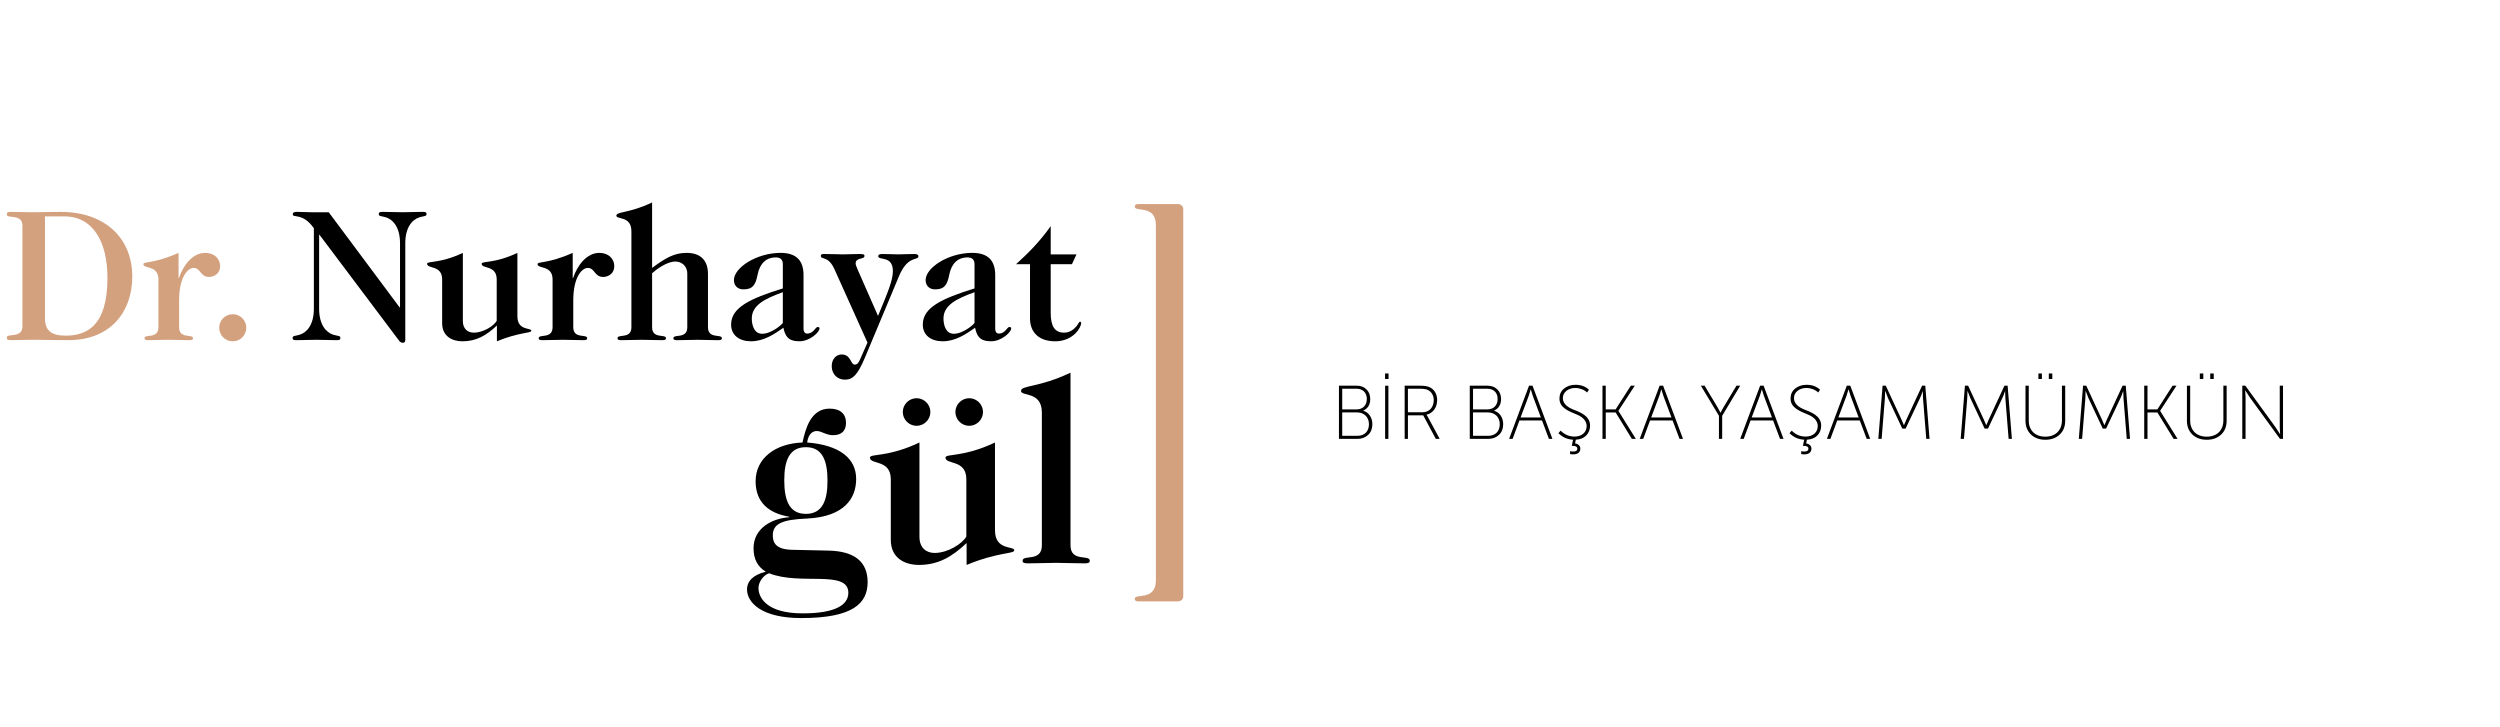 <?xml version="1.0" encoding="utf-8"?>
<!-- Generator: Adobe Illustrator 16.0.0, SVG Export Plug-In . SVG Version: 6.00 Build 0)  -->
<!DOCTYPE svg PUBLIC "-//W3C//DTD SVG 1.1//EN" "http://www.w3.org/Graphics/SVG/1.1/DTD/svg11.dtd">
<svg version="1.1" id="Layer_1" xmlns="http://www.w3.org/2000/svg" xmlns:xlink="http://www.w3.org/1999/xlink" x="0px" y="0px"
	 width="691.061px" height="201px" viewBox="0 0 691.061 201" enable-background="new 0 0 691.061 201" xml:space="preserve">
<g enable-background="new    ">
	<path d="M218.158,142.837c-5.544-0.937-9.289-3.889-9.289-9.793c0-6.408,5.473-10.44,12.961-10.729
		c0.792-3.528,2.16-9.361,7.489-9.361c2.952,0,4.537,1.44,4.537,3.961c0,2.231-1.296,3.384-3.601,3.384
		c-1.872,0-3.168-1.152-4.464-1.152c-1.872,0-2.52,1.873-2.664,3.169c9.073,0.72,13.537,4.464,13.537,10.081
		c0,5.256-3.168,10.44-13.609,10.944c-7.057,0.288-9.433,1.513-9.433,4.681c0,2.16,1.008,3.889,5.473,3.96l9.865,0.216
		c7.345,0.145,10.873,3.169,10.873,8.713c0,5.905-4.104,9.938-18.362,9.938c-11.017,0-14.977-4.32-14.977-7.921
		c0-2.305,1.728-4.032,5.184-4.896c-2.232-1.368-3.384-3.456-3.384-6.48c0-5.688,5.329-8.281,9.865-8.569V142.837z M221.902,169.551
		c8.785,0,12.601-2.231,12.601-5.688c0-6.48-13.321-1.943-21.89-5.4c-1.656,0.505-2.952,2.521-2.952,4.032
		C209.661,165.375,212.109,169.551,221.902,169.551z M222.766,142.045c4.464,0,5.977-3.528,5.977-9.145
		c0-5.761-1.512-9.289-5.977-9.289s-5.976,3.528-5.976,9.145C216.79,138.517,218.302,142.045,222.766,142.045z"/>
	<path d="M267.19,150.109c-4.032,3.816-7.849,6.049-13.177,6.049c-3.888,0-7.776-1.872-7.776-6.913v-16.777
		c0-5.544-5.761-3.96-5.761-5.977c0-1.151,4.896,0,13.681-4.176v26.066c0,3.168,2.016,4.464,4.177,4.464
		c3.744,0,7.705-2.592,8.785-4.536v-15.842c0-5.544-5.761-3.96-5.761-5.977c0-1.151,4.896,0,13.681-4.176v24.266
		c0,5.688,5.329,4.249,5.329,5.545c0,1.008-4.464,0.432-13.177,4.032V150.109z M253.365,110.074c2.088,0,3.816,1.729,3.816,3.816
		s-1.728,3.816-3.816,3.816c-2.088,0-3.816-1.729-3.816-3.816S251.277,110.074,253.365,110.074z M267.91,110.074
		c2.088,0,3.816,1.729,3.816,3.816s-1.729,3.816-3.816,3.816c-2.088,0-3.816-1.729-3.816-3.816S265.822,110.074,267.91,110.074z"/>
	<path d="M295.917,150.758c0,4.681,5.329,2.448,5.329,4.248c0,0.576-0.504,0.72-1.44,0.72c-3.024,0-5.472-0.144-7.849-0.144
		c-2.376,0-4.824,0.144-7.849,0.144c-0.936,0-1.44-0.144-1.44-0.72c0-1.8,5.329,0.433,5.329-4.248v-36.724
		c0-5.977-5.761-4.393-5.761-5.977s4.896-0.864,13.681-5.04V150.758z"/>
</g>
<g>
	<path fill="#D4A17F" d="M327.081,164.805c0,0.984-0.757,1.439-1.589,1.439h-10.673c-0.606,0-1.136-0.076-1.136-0.758
		c0-1.514,5.829,0.682,5.829-5.072V62.237c0-5.753-5.829-3.558-5.829-5.072c0-0.682,0.53-0.756,1.136-0.756h10.673
		c0.833,0,1.589,0.454,1.589,1.438V164.805z"/>
</g>
<g>
	<path d="M370.117,121.312v-14.696h4.934c1.093,0,1.976,0.336,2.667,1.008c0.692,0.672,1.051,1.554,1.051,2.666
		c0,1.534-0.631,2.604-1.91,3.213v0.042c1.49,0.421,2.498,1.868,2.498,3.717c0,1.219-0.379,2.204-1.154,2.938
		c-0.776,0.733-1.742,1.112-2.938,1.112H370.117L370.117,121.312z M371.021,113.167h4.012c1.658,0,2.791-1.134,2.791-2.877
		c0-1.741-1.111-2.834-2.812-2.834h-3.99V113.167L371.021,113.167z M371.021,120.475h4.157c1.994,0,3.232-1.219,3.232-3.214
		c0-1.95-1.345-3.254-3.255-3.254h-4.137L371.021,120.475L371.021,120.475z"/>
	<path d="M382.865,104.768v-1.531h0.965v1.531H382.865z M382.885,121.312v-14.696h0.902v14.696H382.885L382.885,121.312z"/>
	<path d="M388.281,121.312v-14.696h4.306c1.176,0,2.059,0.147,2.646,0.44c1.26,0.608,2.035,1.911,2.035,3.527
		c0,2.079-1.195,3.652-2.938,4.053v0.041c0.104,0.105,0.211,0.295,0.336,0.525l3.297,6.109h-1.07l-3.485-6.511h-4.22v6.511H388.281
		L388.281,121.312z M389.185,113.966h3.989c1.91,0,3.148-1.364,3.148-3.381c0-1.28-0.65-2.353-1.722-2.835
		c-0.44-0.189-1.112-0.294-2.059-0.294h-3.359L389.185,113.966L389.185,113.966z"/>
	<path d="M406.279,121.312v-14.696h4.935c1.092,0,1.974,0.336,2.666,1.008s1.051,1.554,1.051,2.666c0,1.534-0.631,2.604-1.911,3.213
		v0.042c1.491,0.421,2.499,1.868,2.499,3.717c0,1.219-0.379,2.204-1.154,2.938c-0.775,0.733-1.742,1.112-2.938,1.112H406.279
		L406.279,121.312z M407.182,113.167h4.011c1.658,0,2.793-1.134,2.793-2.877c0-1.741-1.112-2.834-2.812-2.834h-3.989
		L407.182,113.167L407.182,113.167z M407.182,120.475h4.157c1.995,0,3.232-1.219,3.232-3.214c0-1.95-1.345-3.254-3.254-3.254h-4.138
		L407.182,120.475L407.182,120.475z"/>
	<path d="M417.157,121.312l5.502-14.697h0.965l5.502,14.697h-0.967l-1.91-5.082h-6.236l-1.889,5.082H417.157z M420.327,115.393
		h5.604l-2.227-5.963l-0.545-1.765h-0.043c-0.209,0.756-0.398,1.345-0.545,1.765L420.327,115.393z"/>
	<path d="M434.48,123.268l0.356-1.725c-1.617-0.084-2.961-0.691-4.053-1.805l0.607-0.693c1.093,1.094,2.372,1.639,3.863,1.639
		c1.952,0,3.338-1.154,3.338-2.896c0-1.512-1.176-2.562-2.666-3.17c-2.1-0.903-4.893-1.827-4.851-4.475
		c0-1.133,0.42-2.037,1.26-2.729c0.86-0.693,1.911-1.05,3.171-1.05c1.532,0,2.771,0.462,3.716,1.364l-0.504,0.776
		c-0.775-0.776-2.079-1.26-3.255-1.26c-0.944,0-1.764,0.252-2.436,0.776c-0.673,0.525-1.009,1.197-1.009,2.059
		c0,1.429,1.196,2.415,2.646,3.023c2.12,0.84,4.892,1.826,4.871,4.576c0,1.07-0.357,1.975-1.071,2.709
		c-0.691,0.715-1.659,1.092-2.876,1.153l-0.188,1.028c0.86,0.146,1.448,0.673,1.448,1.429c0,1.092-0.818,1.597-1.911,1.597
		c-0.354,0-0.649-0.021-0.924-0.085v-0.797c0.231,0.062,0.524,0.104,0.86,0.104c0.756,0,1.135-0.252,1.135-0.776
		s-0.42-0.798-1.281-0.798L434.48,123.268z"/>
	<path d="M442.965,121.312v-14.696h0.903v6.551h2.729l4.199-6.551h1.092l-4.514,6.929v0.042l4.808,7.728h-1.092l-4.493-7.308h-2.729
		v7.308h-0.903V121.312z"/>
	<path d="M453.256,121.312l5.5-14.697h0.967l5.5,14.697h-0.965l-1.911-5.082h-6.234l-1.892,5.082H453.256z M456.426,115.393h5.604
		l-2.226-5.963l-0.547-1.765h-0.041c-0.211,0.756-0.398,1.345-0.547,1.765L456.426,115.393z"/>
	<path d="M475.157,121.312v-6.383l-4.997-8.314h1.027l3.484,5.795l0.903,1.658h0.042c0.312-0.629,0.607-1.176,0.9-1.658l3.486-5.795
		h1.028l-4.978,8.314v6.383H475.157z"/>
	<path d="M481.039,121.312l5.5-14.697h0.967l5.5,14.697h-0.965l-1.911-5.082h-6.235l-1.891,5.082H481.039z M484.209,115.393h5.604
		l-2.225-5.963l-0.547-1.765H487c-0.211,0.756-0.398,1.345-0.547,1.765L484.209,115.393z"/>
	<path d="M498.362,123.268l0.355-1.725c-1.616-0.084-2.96-0.691-4.052-1.805l0.607-0.693c1.092,1.094,2.373,1.639,3.862,1.639
		c1.953,0,3.339-1.154,3.339-2.896c0-1.512-1.176-2.562-2.667-3.17c-2.1-0.903-4.892-1.827-4.85-4.475
		c0-1.133,0.42-2.037,1.26-2.729c0.861-0.693,1.91-1.05,3.17-1.05c1.533,0,2.771,0.462,3.718,1.364l-0.505,0.776
		c-0.775-0.776-2.077-1.26-3.254-1.26c-0.944,0-1.764,0.252-2.436,0.776c-0.672,0.525-1.008,1.197-1.008,2.059
		c0,1.429,1.194,2.415,2.645,3.023c2.121,0.84,4.894,1.826,4.871,4.576c0,1.07-0.356,1.975-1.07,2.709
		c-0.692,0.715-1.657,1.092-2.877,1.153l-0.188,1.028c0.858,0.146,1.446,0.673,1.446,1.429c0,1.092-0.816,1.597-1.909,1.597
		c-0.356,0-0.649-0.021-0.925-0.085v-0.797c0.23,0.062,0.525,0.104,0.861,0.104c0.756,0,1.133-0.252,1.133-0.776
		s-0.42-0.798-1.279-0.798L498.362,123.268z"/>
	<path d="M504.998,121.312l5.502-14.697h0.965l5.502,14.697H516l-1.91-5.082h-6.236l-1.889,5.082H504.998z M508.169,115.393h5.605
		l-2.228-5.963l-0.545-1.765h-0.043c-0.209,0.756-0.398,1.345-0.545,1.765L508.169,115.393z"/>
	<path d="M519.216,121.312l1.176-14.697h0.883l4.282,9.238l0.715,1.658h0.042c0.252-0.629,0.481-1.177,0.714-1.658l4.283-9.238
		h0.882l1.177,14.697h-0.902l-0.902-11.211l-0.062-1.953h-0.041c-0.272,0.817-0.525,1.47-0.756,1.953l-3.947,8.377h-0.924
		l-3.928-8.377l-0.775-1.996h-0.043c0,0.86-0.021,1.513-0.062,1.996l-0.901,11.211H519.216z"/>
	<path d="M541.979,121.312l1.177-14.697h0.883l4.283,9.238l0.714,1.658h0.042c0.252-0.629,0.48-1.177,0.714-1.658l4.283-9.238h0.882
		l1.176,14.697h-0.901l-0.902-11.211l-0.062-1.953h-0.041c-0.272,0.817-0.524,1.47-0.757,1.953l-3.946,8.377h-0.925l-3.927-8.377
		l-0.775-1.996h-0.043c0,0.86-0.021,1.513-0.062,1.996l-0.902,11.211H541.979z"/>
	<path d="M559.893,106.616h0.903v9.616c0,2.752,1.784,4.473,4.577,4.473s4.598-1.721,4.598-4.516v-9.573h0.903v9.657
		c0,1.617-0.504,2.897-1.532,3.863c-1.008,0.945-2.331,1.428-3.946,1.428c-1.64,0-2.962-0.48-3.989-1.447
		c-1.009-0.965-1.514-2.246-1.514-3.844V106.616L559.893,106.616z M563.463,104.768v-1.531h0.965v1.531H563.463z M566.339,104.768
		v-1.531h0.966v1.531H566.339z"/>
	<path d="M574.635,121.312l1.176-14.697h0.883l4.283,9.238l0.714,1.658h0.042c0.252-0.629,0.482-1.177,0.715-1.658l4.282-9.238
		h0.882l1.177,14.697h-0.903l-0.901-11.211l-0.062-1.953h-0.043c-0.271,0.817-0.523,1.47-0.756,1.953l-3.947,8.377h-0.924
		l-3.926-8.377l-0.777-1.996h-0.041c0,0.86-0.021,1.513-0.062,1.996l-0.902,11.211H574.635z"/>
	<path d="M592.715,121.312v-14.696h0.903v6.551h2.729l4.199-6.551h1.092l-4.514,6.929v0.042l4.808,7.728h-1.092l-4.493-7.308h-2.729
		v7.308h-0.903V121.312z"/>
	<path d="M604.518,106.616h0.902v9.616c0,2.752,1.785,4.473,4.577,4.473s4.599-1.721,4.599-4.516v-9.573h0.902v9.657
		c0,1.617-0.504,2.897-1.533,3.863c-1.008,0.945-2.33,1.428-3.947,1.428c-1.637,0-2.96-0.48-3.987-1.447
		c-1.009-0.965-1.513-2.246-1.513-3.844V106.616L604.518,106.616z M608.086,104.768v-1.531h0.967v1.531H608.086z M610.963,104.768
		v-1.531h0.966v1.531H610.963z"/>
	<path d="M619.826,121.312v-14.696h0.84l8.377,11.526l1.197,1.85h0.041c-0.062-0.735-0.104-1.365-0.104-1.85v-11.526h0.903v14.696
		h-0.84l-8.378-11.525l-1.196-1.848h-0.043c0.062,0.733,0.104,1.365,0.104,1.848v11.525H619.826L619.826,121.312z"/>
</g>
<g enable-background="new    ">
	<path d="M110.576,67.25c0-4.421-1.924-6.553-3.9-7.177c-1.352-0.416-1.976-0.208-1.976-0.936c0-0.469,0.312-0.572,1.144-0.572
		c1.872,0,3.276,0.104,5.46,0.104s3.588-0.104,5.46-0.104c0.832,0,1.144,0.104,1.144,0.572c0,0.728-0.624,0.52-1.976,0.936
		c-1.976,0.624-3.9,2.756-3.9,7.177v26.78c0,0.364-0.208,0.729-0.624,0.729c-0.364,0-0.78-0.156-1.04-0.52l-22.049-29.33h-0.104
		v20.438c0,4.42,1.924,6.552,3.9,7.176c1.352,0.416,1.976,0.208,1.976,0.937c0,0.468-0.312,0.571-1.144,0.571
		c-1.872,0-3.276-0.104-5.46-0.104c-2.185,0-3.588,0.104-5.46,0.104c-0.832,0-1.144-0.104-1.144-0.571
		c0-0.729,0.624-0.521,1.976-0.937c1.976-0.624,3.9-2.756,3.9-7.176V63.09c-3.016-4.316-5.824-2.809-5.824-3.796
		c0-0.572,0.364-0.729,1.145-0.729c1.248,0,2.288,0.104,3.952,0.104h4.836l19.604,26.313h0.104V67.25z"/>
	<path d="M137.355,89.975c-2.912,2.756-5.668,4.368-9.517,4.368c-2.808,0-5.616-1.352-5.616-4.992V77.234
		c0-4.005-4.16-2.86-4.16-4.316c0-0.832,3.536,0,9.881-3.017v18.825c0,2.288,1.456,3.224,3.016,3.224
		c2.704,0,5.564-1.871,6.345-3.275v-11.44c0-4.005-4.16-2.86-4.16-4.316c0-0.832,3.536,0,9.88-3.017v17.525
		c0,4.107,3.849,3.068,3.849,4.004c0,0.729-3.225,0.312-9.517,2.912V89.975z"/>
	<path d="M152.746,77.234c0-4.005-4.16-2.86-4.16-4.212c0-0.832,2.704,0,9.725-3.121v6.969h0.104
		c1.196-3.588,3.796-6.969,7.28-6.969c2.34,0,4.108,1.457,4.108,3.744c0,1.873-1.56,2.912-3.068,2.912
		c-2.444,0-2.288-2.496-4.264-2.496c-1.561,0-4.004,2.444-4.004,8.997v7.384c0,3.381,3.848,1.769,3.848,3.068
		c0,0.416-0.364,0.52-1.04,0.52c-2.184,0-3.952-0.104-5.668-0.104c-1.716,0-3.484,0.104-5.668,0.104c-0.676,0-1.04-0.104-1.04-0.52
		c0-1.3,3.848,0.312,3.848-3.068V77.234z"/>
	<path d="M180.254,90.442c0,3.381,3.849,1.769,3.849,3.068c0,0.416-0.364,0.52-1.04,0.52c-2.185,0-3.952-0.104-5.668-0.104
		s-3.484,0.104-5.668,0.104c-0.676,0-1.04-0.104-1.04-0.52c0-1.3,3.849,0.312,3.849-3.068V63.922c0-4.316-4.16-3.173-4.16-4.316
		s3.536-0.624,9.88-3.64v18.096c3.692-2.756,6.137-4.16,9.517-4.16c4.056,0,5.928,2.236,5.928,5.824v14.717
		c0,3.381,3.848,1.769,3.848,3.068c0,0.416-0.364,0.52-1.04,0.52c-2.184,0-3.952-0.104-5.668-0.104
		c-1.716,0-3.484,0.104-5.668,0.104c-0.676,0-1.04-0.104-1.04-0.52c0-1.3,3.848,0.312,3.848-3.068V75.674
		c0-2.34-1.768-3.38-3.276-3.38c-2.34,0-5.148,2.08-6.448,3.225V90.442z"/>
	<path d="M216.394,73.022c0-1.248-0.676-1.873-1.976-1.873c-2.496,0-4.368,1.561-4.992,4.732c-0.572,3.017-1.456,4.108-3.952,4.108
		c-1.664,0-2.601-1.144-2.601-2.548c0-3.484,6.345-7.541,12.896-7.541c4.473,0,6.345,2.236,6.345,6.137v14.873
		c0,0.623,0.26,1.3,0.988,1.3c1.82,0,2.288-1.82,2.912-1.82c0.312,0,0.52,0.104,0.52,0.416c0,0.988-2.652,3.536-5.564,3.536
		c-3.276,0-3.952-1.612-4.42-3.744c-2.496,1.768-5.46,3.744-8.944,3.744c-3.224,0-5.512-1.664-5.512-4.628
		c0-4.681,5.2-7.177,14.3-9.984V73.022z M216.394,80.771c-4.94,1.768-8.58,3.588-8.58,7.28c0,1.768,0.624,4.212,2.86,4.212
		c2.6,0,5.616-2.652,5.72-3.016V80.771z"/>
	<path d="M230.642,74.374c-1.716-3.796-3.744-2.496-3.744-3.641c0-0.52,0.416-0.52,1.04-0.52c2.392,0,3.744,0.104,5.096,0.104
		c1.353,0,2.704-0.104,4.42-0.104c1.196,0,1.508,0.104,1.508,0.52c0,1.093-2.444,0.312-2.444,2.133c0,0.363,0.364,1.195,0.676,1.924
		l5.513,12.532c2.704-6.5,4.108-9.828,4.108-12.376c0-4.473-4.056-2.809-4.056-4.16c0-0.364,0.364-0.572,1.144-0.572
		c2.08,0,3.276,0.104,4.42,0.104c1.144,0,2.34-0.104,4.576-0.104c0.624,0,0.988,0.312,0.988,0.572c0,1.404-2.912-0.416-5.408,5.616
		l-9.308,22.257c-2.08,4.992-3.433,6.292-5.616,6.292c-1.872,0-3.641-1.3-3.641-3.796c0-1.82,1.196-3.172,2.704-3.172
		c2.704,0,2.393,2.808,3.692,2.808c0.624,0,0.988-0.468,1.352-1.248l2.132-4.836L230.642,74.374z"/>
	<path d="M269.382,73.022c0-1.248-0.676-1.873-1.977-1.873c-2.496,0-4.368,1.561-4.992,4.732c-0.572,3.017-1.456,4.108-3.952,4.108
		c-1.664,0-2.6-1.144-2.6-2.548c0-3.484,6.344-7.541,12.896-7.541c4.472,0,6.344,2.236,6.344,6.137v14.873
		c0,0.623,0.26,1.3,0.988,1.3c1.82,0,2.288-1.82,2.912-1.82c0.312,0,0.52,0.104,0.52,0.416c0,0.988-2.652,3.536-5.564,3.536
		c-3.276,0-3.952-1.612-4.42-3.744c-2.496,1.768-5.46,3.744-8.944,3.744c-3.224,0-5.512-1.664-5.512-4.628
		c0-4.681,5.2-7.177,14.301-9.984V73.022z M269.382,80.771c-4.94,1.768-8.581,3.588-8.581,7.28c0,1.768,0.624,4.212,2.86,4.212
		c2.601,0,5.616-2.652,5.721-3.016V80.771z"/>
	<path d="M284.721,73.022h-3.848c3.64-3.328,6.448-6.137,9.568-10.505v7.8h7.124l-1.248,2.705h-5.876v13.416
		c0,3.796,1.144,5.512,3.692,5.512c1.508,0,2.6-0.779,3.432-1.768c0.624-0.78,0.676-1.248,0.988-1.248
		c0.208,0,0.312,0.208,0.312,0.364c0,1.196-2.184,5.044-7.176,5.044c-4.576,0-6.968-2.548-6.968-6.292V73.022z"/>
</g>
<g enable-background="new    ">
	<path fill="#D4A17F" d="M6.196,62.413c0-3.483-4.316-1.819-4.316-3.119c0-0.625,0.312-0.729,1.144-0.729
		c1.82,0,3.172,0.104,6.292,0.104c2.132,0,4.524-0.104,7.384-0.104c12.324,0,19.865,7.229,19.865,17.889
		c0,9.725-5.98,17.576-17.681,17.576c-3.484,0-6.5-0.104-9.568-0.104c-3.12,0-4.472,0.104-6.292,0.104
		c-0.832,0-1.144-0.104-1.144-0.728c0-1.3,4.316,0.364,4.316-3.12V62.413z M12.437,88.103c0,3.328,1.924,4.68,5.668,4.68
		c5.928,0,11.596-2.703,11.596-15.964c0-9.933-3.952-17.005-11.909-17.005h-5.356V88.103z"/>
	<path fill="#D4A17F" d="M43.792,77.234c0-4.005-4.16-2.86-4.16-4.212c0-0.832,2.704,0,9.724-3.121v6.969h0.104
		c1.196-3.588,3.796-6.969,7.28-6.969c2.34,0,4.108,1.457,4.108,3.744c0,1.873-1.56,2.912-3.068,2.912
		c-2.444,0-2.288-2.496-4.265-2.496c-1.56,0-4.004,2.444-4.004,8.997v7.384c0,3.381,3.848,1.769,3.848,3.068
		c0,0.416-0.364,0.52-1.04,0.52c-2.184,0-3.952-0.104-5.668-0.104c-1.716,0-3.484,0.104-5.668,0.104c-0.676,0-1.04-0.104-1.04-0.52
		c0-1.3,3.848,0.312,3.848-3.068V77.234z"/>
	<path fill="#D4A17F" d="M64.333,86.854c2.08,0,3.744,1.664,3.744,3.744s-1.664,3.744-3.744,3.744s-3.744-1.664-3.744-3.744
		S62.252,86.854,64.333,86.854z"/>
</g>
</svg>
